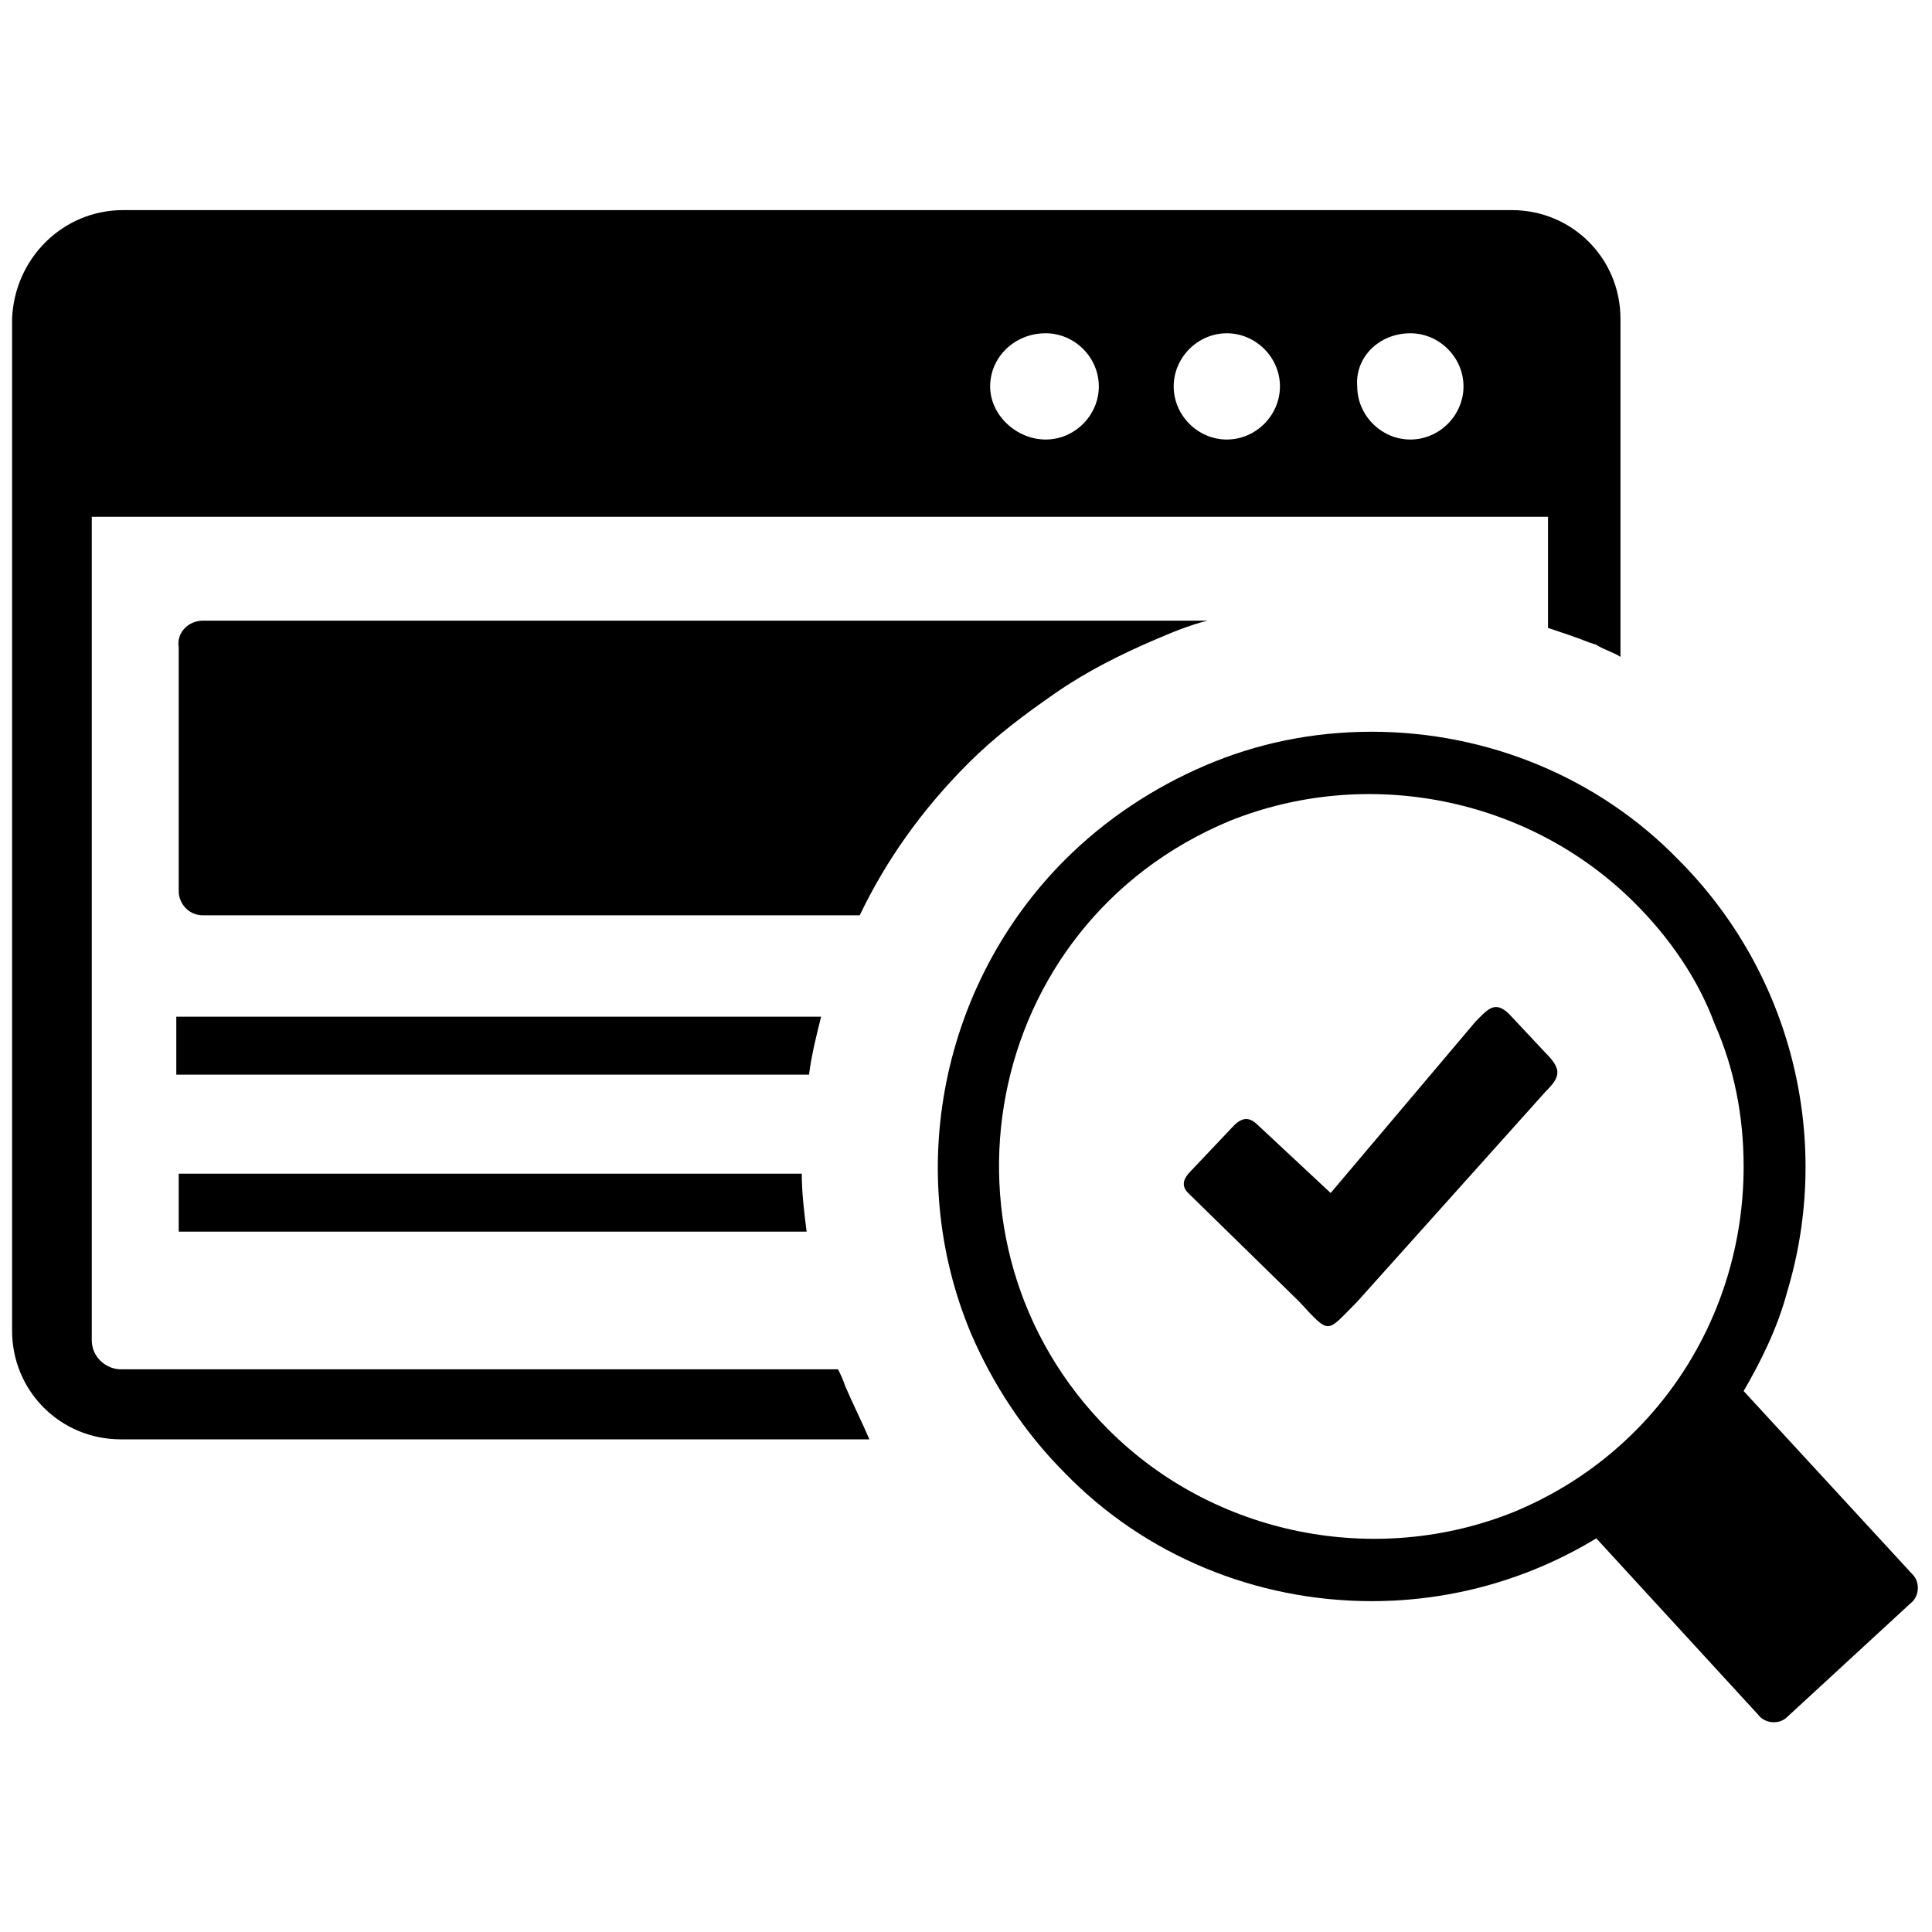 <?xml version="1.0" encoding="utf-8"?>
<!-- Generator: Adobe Illustrator 25.2.1, SVG Export Plug-In . SVG Version: 6.00 Build 0)  -->
<svg version="1.1"
	 id="Layer_1" text-rendering="geometricPrecision" image-rendering="optimizeQuality" shape-rendering="geometricPrecision"
	 xmlns="http://www.w3.org/2000/svg" xmlns:xlink="http://www.w3.org/1999/xlink" x="0px" y="0px" viewBox="0 0 80 80"
	 style="enable-background:new 0 0 80 80;" xml:space="preserve">
<style type="text/css">
	.st0{fill-rule:evenodd;clip-rule:evenodd;}
</style>
<path class="st0" d="M5.1,8.7h57.5c2.5,0,4.5,2,4.5,4.5v14c-0.3-0.2-0.7-0.3-1-0.5l-0.3-0.1c-0.5-0.2-1.1-0.4-1.7-0.6v-4.6h0H3.8
	v34.1c0,0.7,0.6,1.2,1.2,1.2h29.7c0.1,0.2,0.2,0.4,0.3,0.7c0.3,0.7,0.7,1.5,1,2.2h-31c-2.5,0-4.5-2-4.5-4.5V13.2
	C0.6,10.7,2.6,8.7,5.1,8.7z M52.1,46.6l3,2.8l6-7.1c0.5-0.5,0.8-0.9,1.4-0.3l1.5,1.6c0.7,0.7,0.6,1,0,1.6l-7.8,8.7
	c-1.3,1.3-1.1,1.4-2.4,0l-4.6-4.5c-0.3-0.3-0.2-0.6,0.1-0.9l1.8-1.9C51.5,46.2,51.8,46.3,52.1,46.6L52.1,46.6z M56.8,30.3
	c4.8,0,9.4,1.9,12.7,5.3c4.7,4.7,6.4,11.6,4.5,17.9c-0.4,1.5-1.1,2.9-1.8,4.1l7,7.6c0.3,0.3,0.3,0.9-0.1,1.2L74,71.1
	c-0.3,0.3-0.9,0.3-1.2-0.1l-6.7-7.3c-2.8,1.7-6,2.6-9.3,2.6c-4.8,0-9.4-1.9-12.7-5.3c-1.7-1.7-3-3.7-3.9-5.8
	c-2.8-6.7-1.2-14.5,3.9-19.6c1.7-1.7,3.7-3,5.8-3.9C52,30.8,54.3,30.3,56.8,30.3L56.8,30.3z M67.7,37.4C63.3,33,56.6,31.7,50.9,34
	c-10.3,4.3-12.7,17.5-5,25.2c4.4,4.4,11.1,5.7,16.8,3.4c5.8-2.4,9.5-8,9.5-14.3c0-2.1-0.4-4.1-1.2-5.9
	C70.3,40.5,69.1,38.8,67.7,37.4z M7.3,48.6h25.9c0,0.8,0.1,1.6,0.2,2.4h-26V48.6z M8.4,25.7H50c-0.8,0.2-1.5,0.5-2.2,0.8l0,0
	c-1.4,0.6-2.8,1.3-4.1,2.2c-1.3,0.9-2.5,1.8-3.6,2.9l0,0c-1.9,1.9-3.4,4-4.5,6.3H8.4c-0.6,0-1-0.5-1-1V26.8
	C7.3,26.2,7.8,25.7,8.4,25.7z M7.3,42.1h26.7c-0.2,0.8-0.4,1.6-0.5,2.4H7.3V42.1z M58.4,13.8c1.2,0,2.2,1,2.2,2.2
	c0,1.2-1,2.2-2.2,2.2c-1.2,0-2.2-1-2.2-2.2C56.1,14.8,57.1,13.8,58.4,13.8z M43.3,13.8c1.2,0,2.2,1,2.2,2.2c0,1.2-1,2.2-2.2,2.2
	S41,17.2,41,16C41,14.8,42,13.8,43.3,13.8z M50.8,13.8c1.2,0,2.2,1,2.2,2.2c0,1.2-1,2.2-2.2,2.2c-1.2,0-2.2-1-2.2-2.2
	C48.6,14.8,49.6,13.8,50.8,13.8z"/>
</svg>
